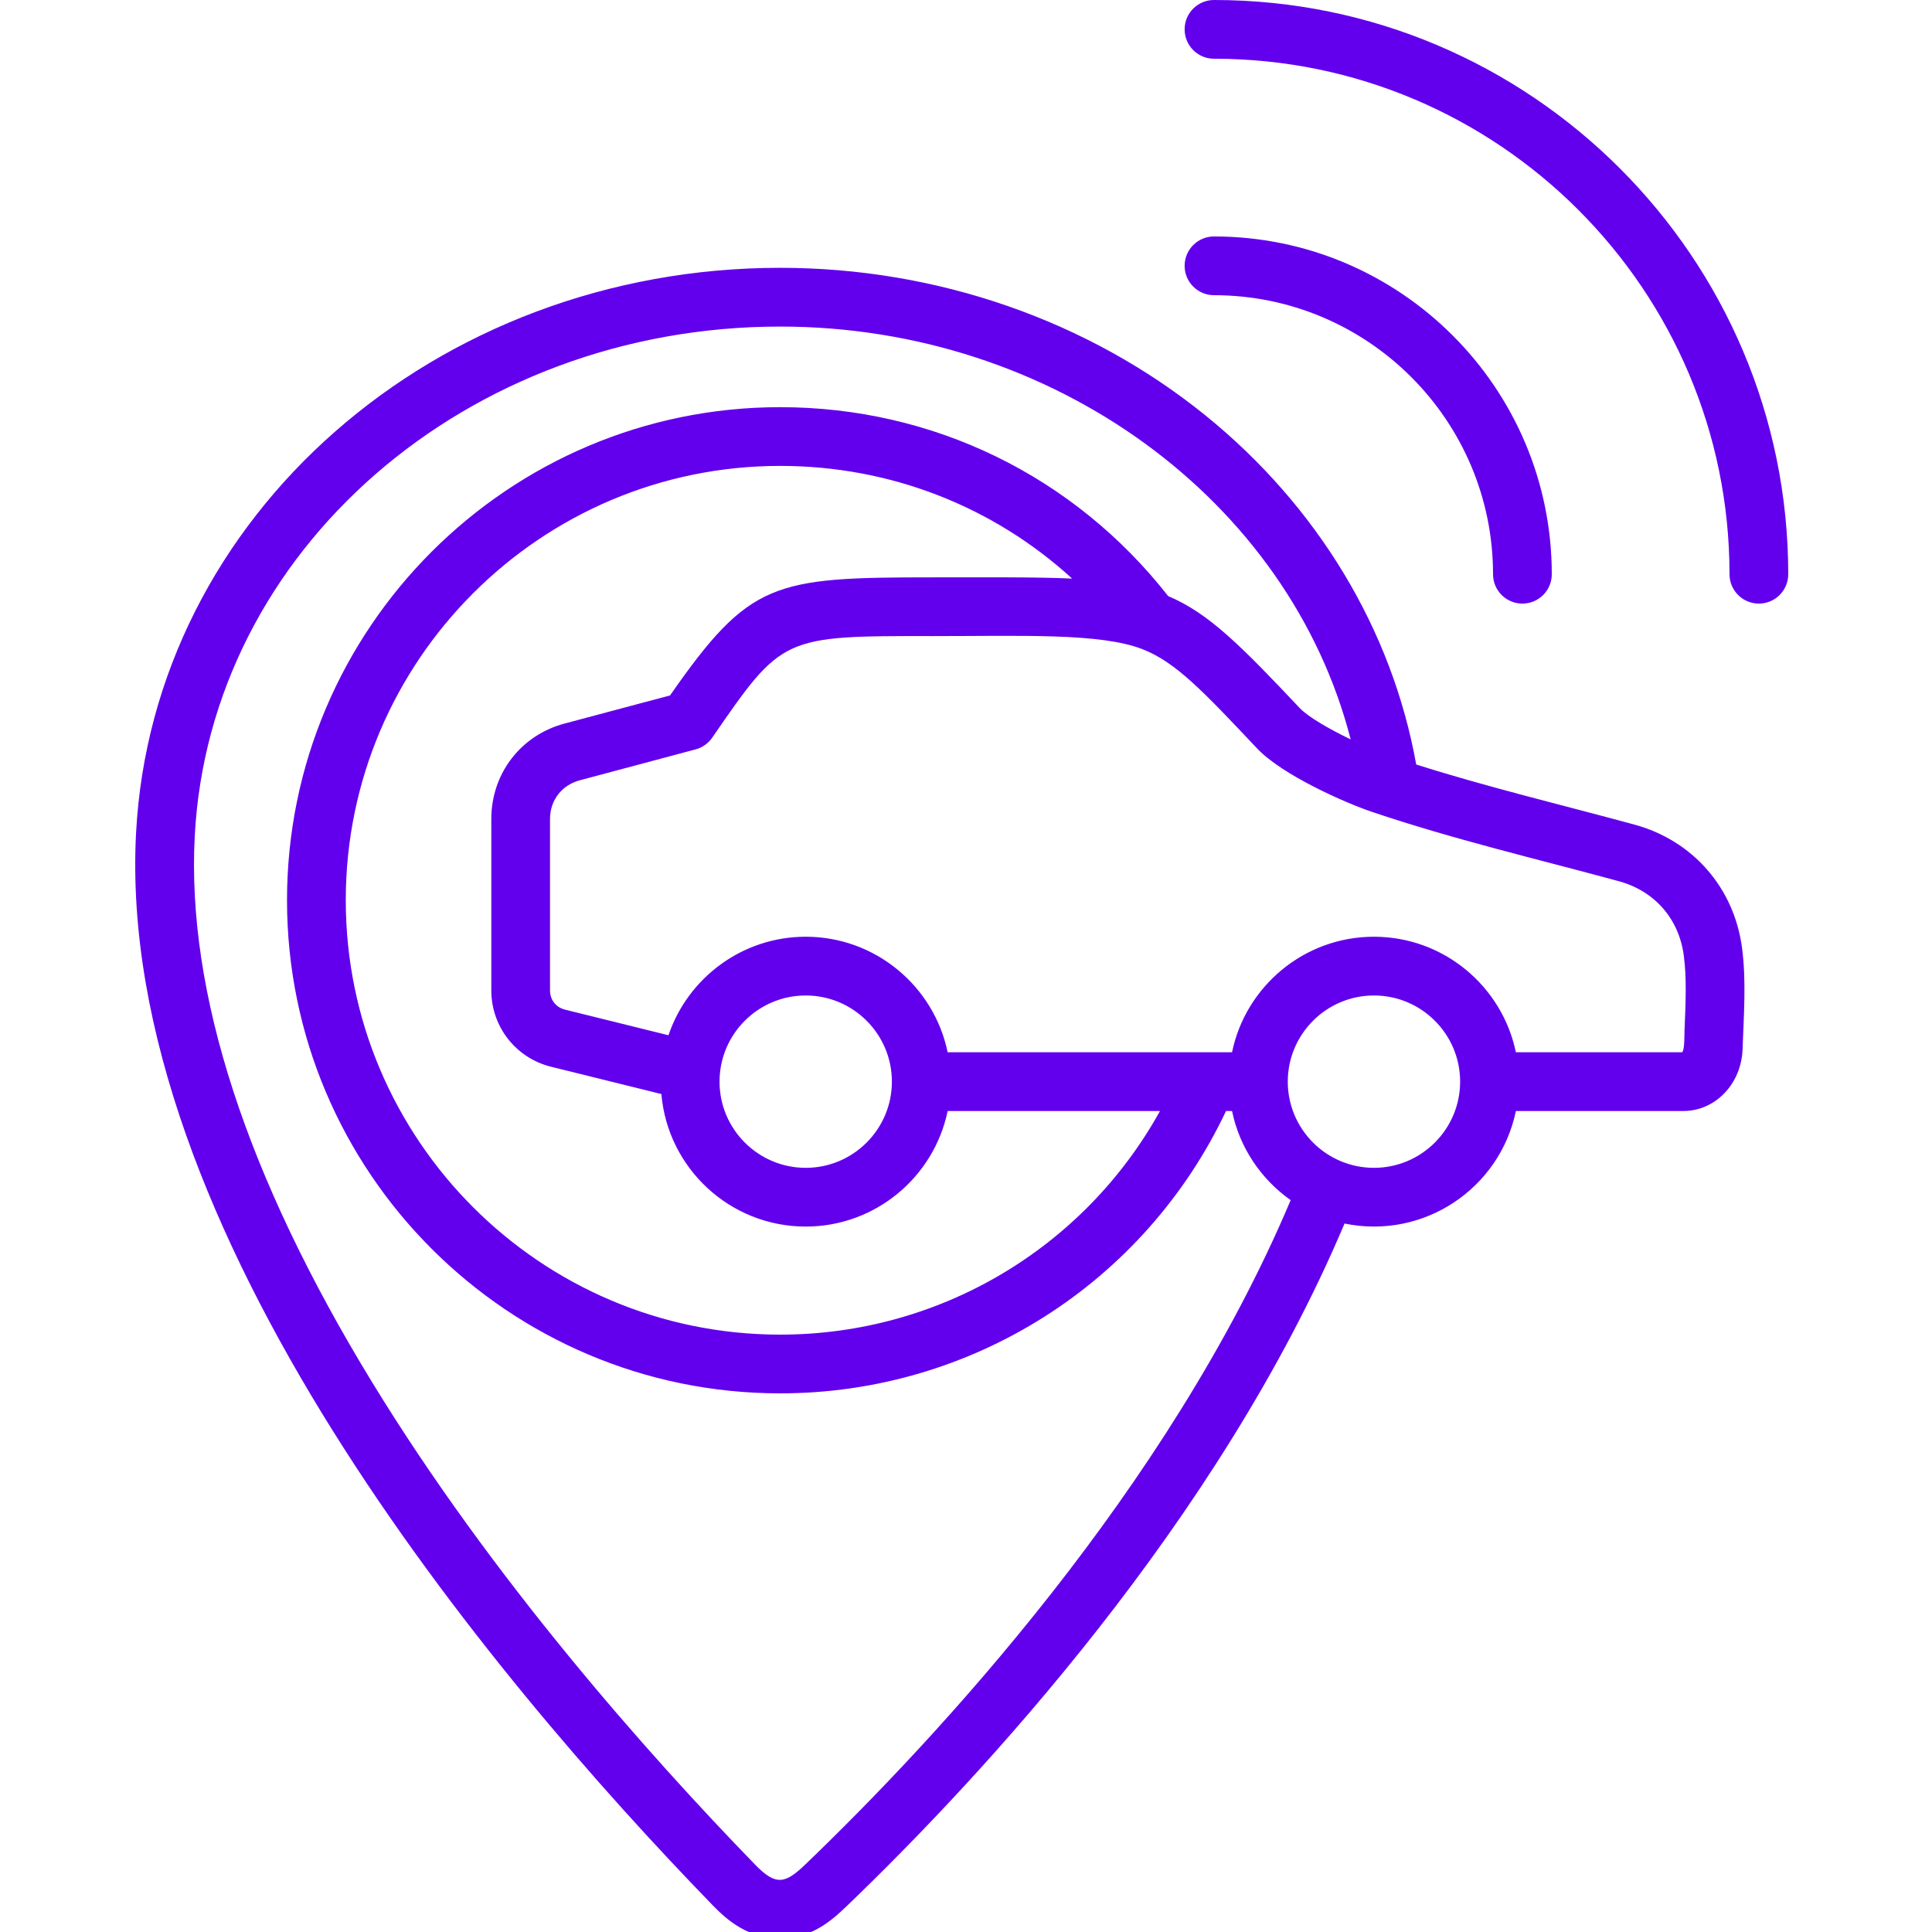 <svg width="100" height="100" viewBox="0 0 100 100" fill="none" xmlns="http://www.w3.org/2000/svg">
<g clip-path="url(#clip0_1218_3535)">
<path fill-rule="evenodd" clip-rule="evenodd" d="M87.153 49.461C86.902 47.555 85.643 46.116 83.788 45.611C79.494 44.442 75.258 43.456 70.992 42.015C69.687 41.575 66.383 40.136 65.06 38.732C62.265 35.768 60.861 34.281 59.15 33.608C56.968 32.747 52.834 32.927 48.263 32.924C40.493 32.914 40.493 32.918 36.864 38.182C36.659 38.48 36.353 38.695 36.004 38.788L30.009 40.388C29.074 40.637 28.469 41.423 28.469 42.39V51.266C28.469 51.752 28.776 52.144 29.248 52.259L34.6 53.585C35.603 50.624 38.409 48.485 41.705 48.485C45.318 48.485 48.345 51.055 49.05 54.465H63.77C64.473 51.056 67.5 48.485 71.116 48.485C74.73 48.485 77.755 51.055 78.461 54.465H87.072C87.2 54.308 87.18 53.613 87.191 53.326C87.253 51.866 87.305 50.606 87.153 49.461ZM75.576 55.985C75.576 58.446 73.575 60.447 71.116 60.447C68.656 60.447 66.655 58.446 66.655 55.985C66.655 53.527 68.656 51.526 71.116 51.526C73.575 51.526 75.576 53.527 75.576 55.985ZM41.705 60.447C39.244 60.447 37.243 58.446 37.243 55.985C37.243 53.526 39.244 51.526 41.705 51.526C44.163 51.526 46.164 53.526 46.164 55.985C46.164 58.446 44.163 60.447 41.705 60.447ZM25.43 51.266C25.43 53.139 26.7 54.761 28.517 55.213L34.233 56.628C34.559 60.465 37.783 63.487 41.705 63.487C45.318 63.487 48.345 60.917 49.05 57.506H60.041C56.106 64.606 48.622 69.08 40.379 69.08C27.981 69.08 17.897 58.993 17.897 46.596C17.897 34.201 27.981 24.115 40.379 24.115C46.069 24.115 51.392 26.203 55.493 29.947C53.709 29.861 50.543 29.884 48.266 29.884C40.03 29.884 38.806 30.078 34.681 35.995L29.224 37.45C26.955 38.054 25.43 40.041 25.43 42.39V51.266ZM66.805 62.119C60.498 77.066 48.448 90.002 41.712 96.477C40.656 97.49 40.182 97.646 39.084 96.513C33.457 90.714 25.453 81.676 19.266 71.553C12.747 60.889 9.656 51.376 10.08 43.28C10.851 28.489 24.161 16.903 40.379 16.903C54.532 16.903 66.738 25.917 69.91 38.271C68.802 37.736 67.704 37.106 67.271 36.646C64.244 33.437 62.573 31.743 60.464 30.853C55.587 24.634 48.294 21.075 40.379 21.075C26.306 21.075 14.856 32.525 14.856 46.596C14.856 60.67 26.306 72.12 40.379 72.12C50.296 72.12 59.245 66.416 63.459 57.506H63.77C64.16 59.403 65.274 61.04 66.805 62.119ZM90.167 49.059C90.391 50.737 90.26 52.539 90.195 54.315C90.129 56.105 88.784 57.506 87.129 57.506H78.462C77.633 61.512 73.702 64.173 69.593 63.331C63.069 78.769 50.721 92.036 43.818 98.668C42.979 99.474 41.952 100.336 40.379 100.336C38.761 100.336 37.671 99.424 36.901 98.629C25.293 86.664 5.976 63.54 7.042 43.122C7.901 26.714 22.544 13.862 40.379 13.862C48.494 13.862 56.317 16.579 62.404 21.51C68.207 26.213 72.05 32.596 73.303 39.571C77.028 40.75 80.82 41.654 84.587 42.678C87.617 43.501 89.756 45.948 90.167 49.059ZM62.836 0C61.997 0 61.316 0.679 61.316 1.52C61.316 2.359 61.997 3.04 62.836 3.04C77.549 3.04 89.519 15.01 89.519 29.722C89.519 30.563 90.199 31.242 91.039 31.242C91.878 31.242 92.559 30.563 92.559 29.722C92.559 13.333 79.226 0 62.836 0ZM62.836 15.28C70.8 15.28 77.279 21.758 77.279 29.722C77.279 30.563 77.96 31.242 78.799 31.242C79.638 31.242 80.32 30.563 80.32 29.722C80.32 20.081 72.475 12.239 62.836 12.239C61.997 12.239 61.316 12.918 61.316 13.759C61.316 14.598 61.997 15.28 62.836 15.28Z" fill="#6200EE"/>
</g>
<defs>
<clipPath id="clip0_1218_3535">
<rect width="100" height="100" fill="white"/>
</clipPath>
</defs>
</svg>
